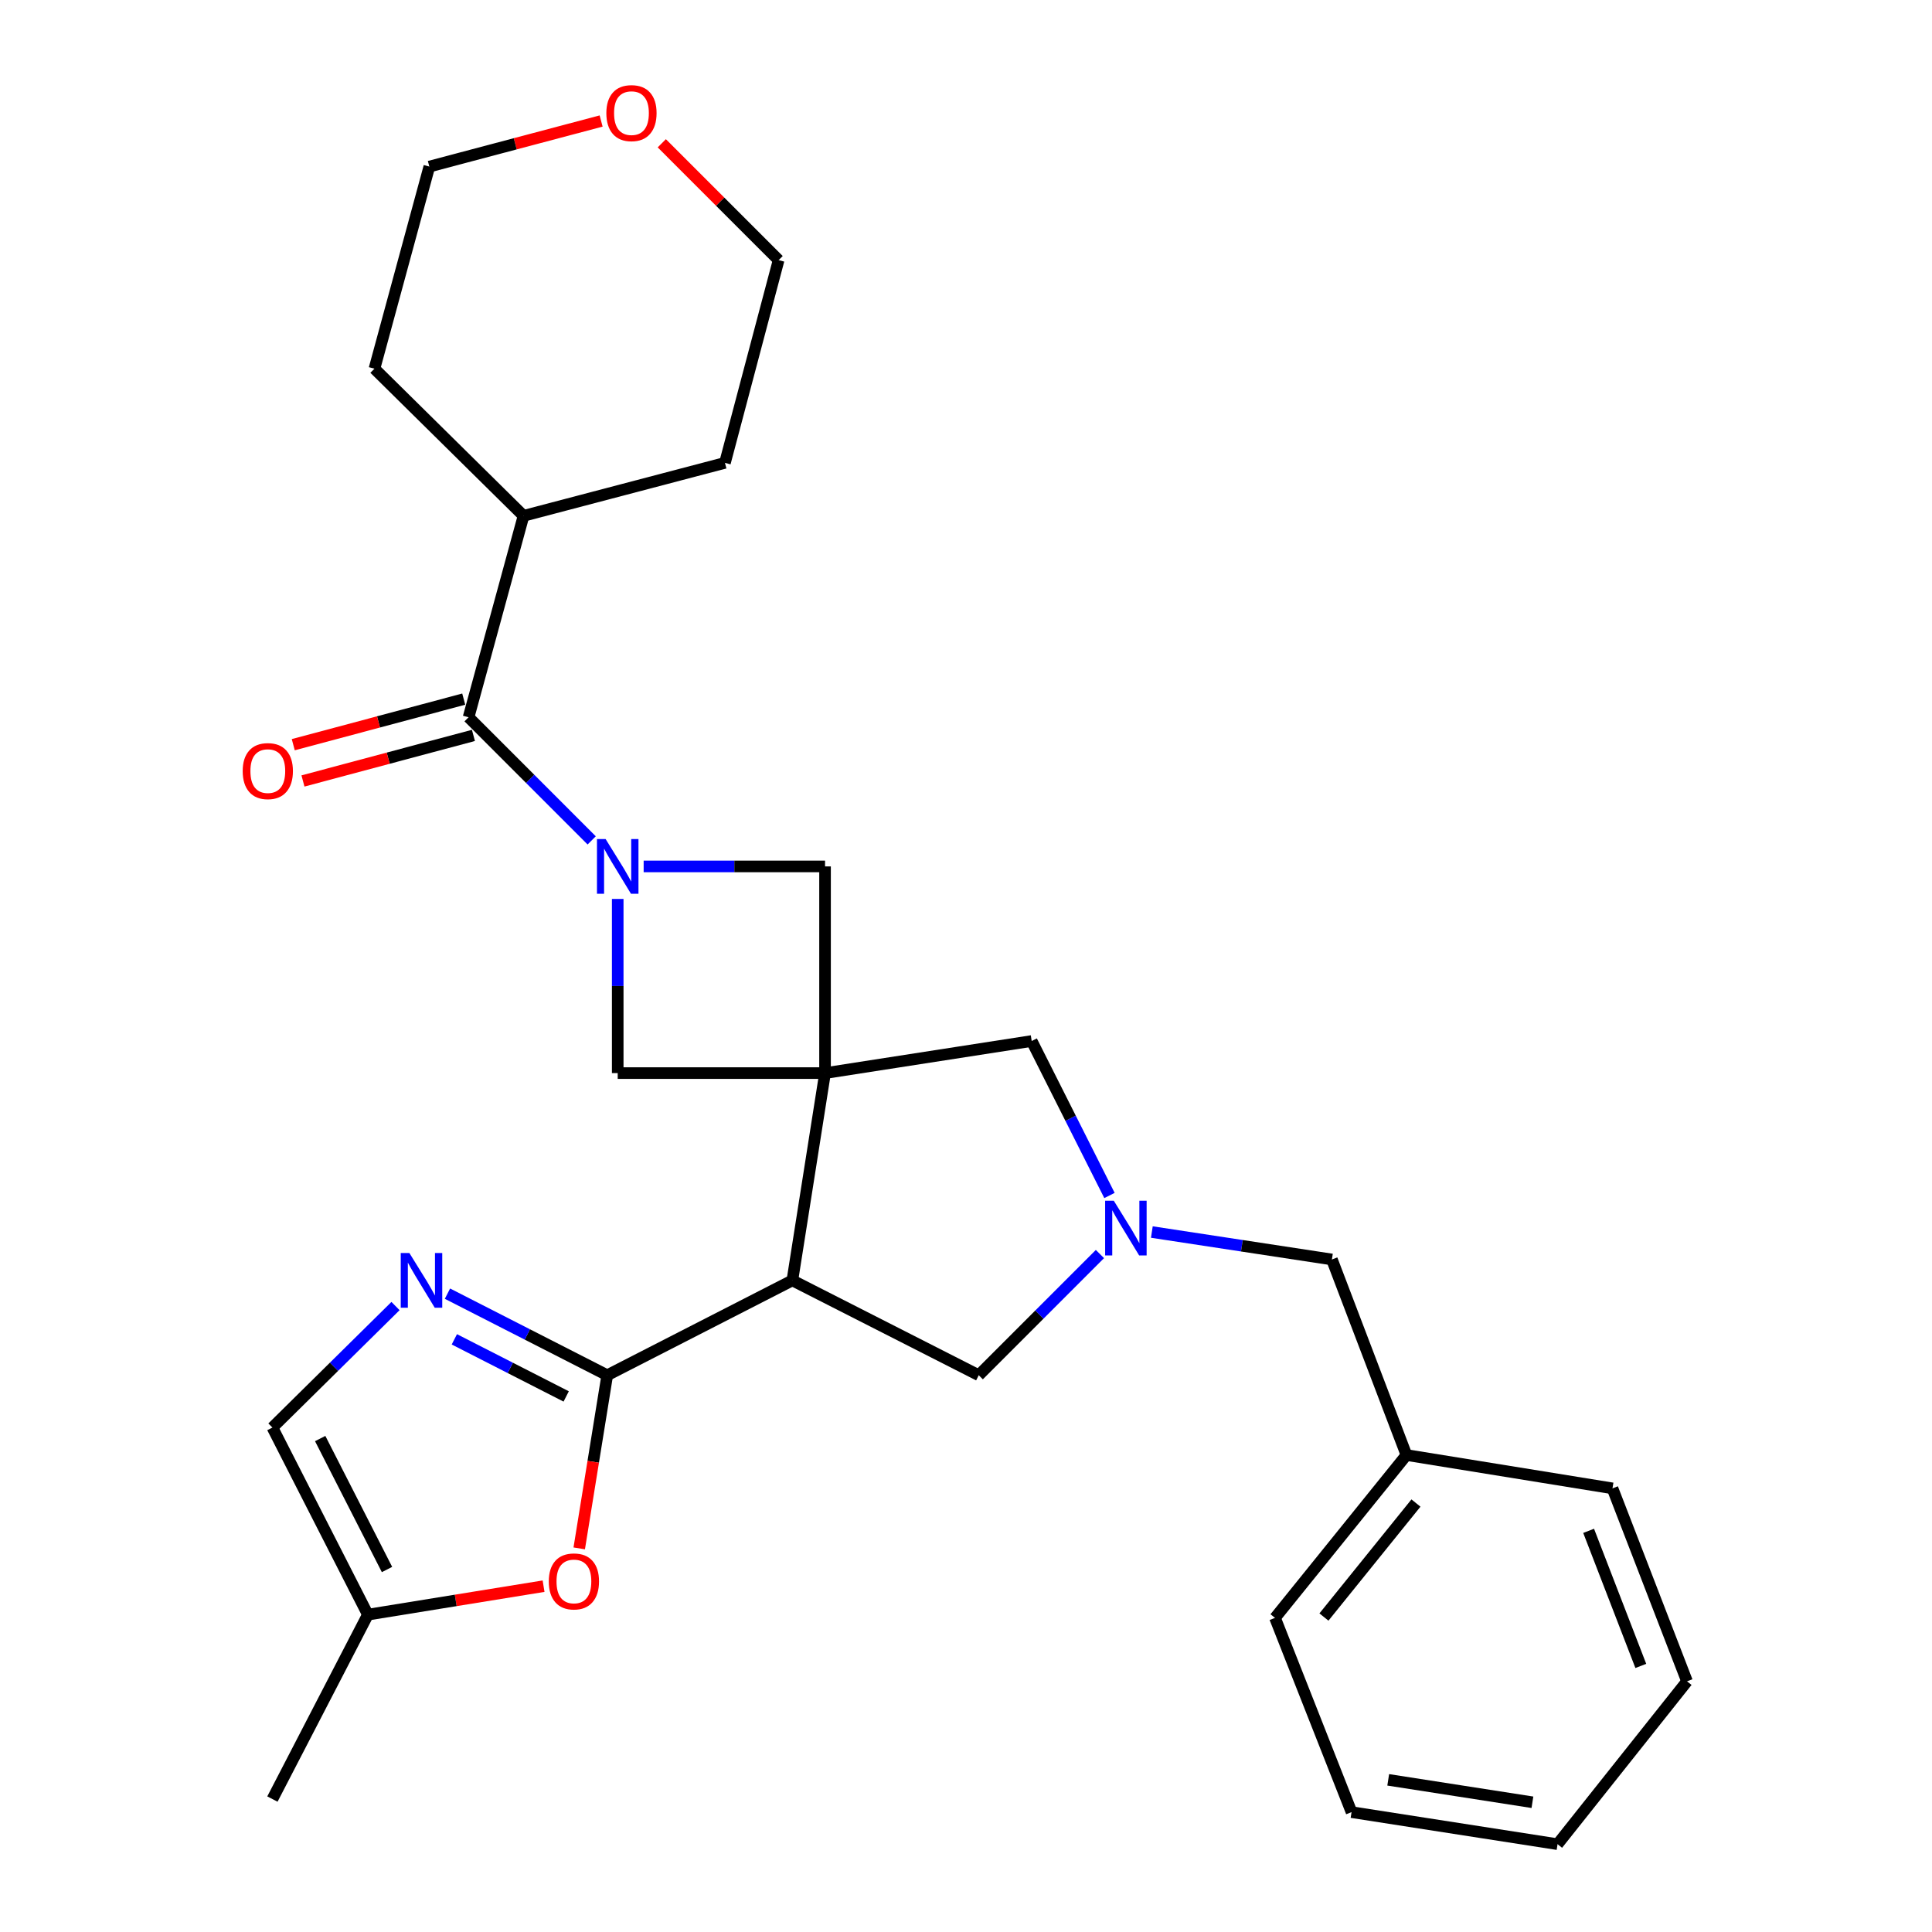 <?xml version='1.0' encoding='iso-8859-1'?>
<svg version='1.1' baseProfile='full'
              xmlns='http://www.w3.org/2000/svg'
                      xmlns:rdkit='http://www.rdkit.org/xml'
                      xmlns:xlink='http://www.w3.org/1999/xlink'
                  xml:space='preserve'
width='1000px' height='1000px' viewBox='0 0 1000 1000'>
<!-- END OF HEADER -->
<rect style='opacity:1.0;fill:#FFFFFF;stroke:none' width='1000' height='1000' x='0' y='0'> </rect>
<path class='bond-1' d='M 427.04,555.433 L 410.13,662.732' style='fill:none;fill-rule:evenodd;stroke:#000000;stroke-width:6px;stroke-linecap:butt;stroke-linejoin:miter;stroke-opacity:1' />
<path class='bond-6' d='M 427.04,555.433 L 319.73,555.433' style='fill:none;fill-rule:evenodd;stroke:#000000;stroke-width:6px;stroke-linecap:butt;stroke-linejoin:miter;stroke-opacity:1' />
<path class='bond-7' d='M 427.04,555.433 L 427.04,448.458' style='fill:none;fill-rule:evenodd;stroke:#000000;stroke-width:6px;stroke-linecap:butt;stroke-linejoin:miter;stroke-opacity:1' />
<path class='bond-9' d='M 427.04,555.433 L 534.004,538.826' style='fill:none;fill-rule:evenodd;stroke:#000000;stroke-width:6px;stroke-linecap:butt;stroke-linejoin:miter;stroke-opacity:1' />
<path class='bond-0' d='M 333.153,448.458 L 380.097,448.458' style='fill:none;fill-rule:evenodd;stroke:#0000FF;stroke-width:6px;stroke-linecap:butt;stroke-linejoin:miter;stroke-opacity:1' />
<path class='bond-0' d='M 380.097,448.458 L 427.04,448.458' style='fill:none;fill-rule:evenodd;stroke:#000000;stroke-width:6px;stroke-linecap:butt;stroke-linejoin:miter;stroke-opacity:1' />
<path class='bond-4' d='M 306.261,434.987 L 274.398,403.12' style='fill:none;fill-rule:evenodd;stroke:#0000FF;stroke-width:6px;stroke-linecap:butt;stroke-linejoin:miter;stroke-opacity:1' />
<path class='bond-4' d='M 274.398,403.12 L 242.536,371.253' style='fill:none;fill-rule:evenodd;stroke:#000000;stroke-width:6px;stroke-linecap:butt;stroke-linejoin:miter;stroke-opacity:1' />
<path class='bond-28' d='M 319.73,465.293 L 319.73,510.363' style='fill:none;fill-rule:evenodd;stroke:#0000FF;stroke-width:6px;stroke-linecap:butt;stroke-linejoin:miter;stroke-opacity:1' />
<path class='bond-28' d='M 319.73,510.363 L 319.73,555.433' style='fill:none;fill-rule:evenodd;stroke:#000000;stroke-width:6px;stroke-linecap:butt;stroke-linejoin:miter;stroke-opacity:1' />
<path class='bond-2' d='M 410.13,662.732 L 314.299,711.819' style='fill:none;fill-rule:evenodd;stroke:#000000;stroke-width:6px;stroke-linecap:butt;stroke-linejoin:miter;stroke-opacity:1' />
<path class='bond-10' d='M 410.13,662.732 L 506.599,711.819' style='fill:none;fill-rule:evenodd;stroke:#000000;stroke-width:6px;stroke-linecap:butt;stroke-linejoin:miter;stroke-opacity:1' />
<path class='bond-3' d='M 314.299,711.819 L 272.951,690.707' style='fill:none;fill-rule:evenodd;stroke:#000000;stroke-width:6px;stroke-linecap:butt;stroke-linejoin:miter;stroke-opacity:1' />
<path class='bond-3' d='M 272.951,690.707 L 231.604,669.594' style='fill:none;fill-rule:evenodd;stroke:#0000FF;stroke-width:6px;stroke-linecap:butt;stroke-linejoin:miter;stroke-opacity:1' />
<path class='bond-3' d='M 293.056,722.796 L 264.113,708.017' style='fill:none;fill-rule:evenodd;stroke:#000000;stroke-width:6px;stroke-linecap:butt;stroke-linejoin:miter;stroke-opacity:1' />
<path class='bond-3' d='M 264.113,708.017 L 235.169,693.238' style='fill:none;fill-rule:evenodd;stroke:#0000FF;stroke-width:6px;stroke-linecap:butt;stroke-linejoin:miter;stroke-opacity:1' />
<path class='bond-8' d='M 314.299,711.819 L 307.053,756.629' style='fill:none;fill-rule:evenodd;stroke:#000000;stroke-width:6px;stroke-linecap:butt;stroke-linejoin:miter;stroke-opacity:1' />
<path class='bond-8' d='M 307.053,756.629 L 299.807,801.439' style='fill:none;fill-rule:evenodd;stroke:#FF0000;stroke-width:6px;stroke-linecap:butt;stroke-linejoin:miter;stroke-opacity:1' />
<path class='bond-11' d='M 204.715,676.009 L 172.859,707.455' style='fill:none;fill-rule:evenodd;stroke:#0000FF;stroke-width:6px;stroke-linecap:butt;stroke-linejoin:miter;stroke-opacity:1' />
<path class='bond-11' d='M 172.859,707.455 L 141.003,738.9' style='fill:none;fill-rule:evenodd;stroke:#000000;stroke-width:6px;stroke-linecap:butt;stroke-linejoin:miter;stroke-opacity:1' />
<path class='bond-13' d='M 240.026,361.865 L 195.911,373.659' style='fill:none;fill-rule:evenodd;stroke:#000000;stroke-width:6px;stroke-linecap:butt;stroke-linejoin:miter;stroke-opacity:1' />
<path class='bond-13' d='M 195.911,373.659 L 151.796,385.453' style='fill:none;fill-rule:evenodd;stroke:#FF0000;stroke-width:6px;stroke-linecap:butt;stroke-linejoin:miter;stroke-opacity:1' />
<path class='bond-13' d='M 245.046,380.642 L 200.931,392.436' style='fill:none;fill-rule:evenodd;stroke:#000000;stroke-width:6px;stroke-linecap:butt;stroke-linejoin:miter;stroke-opacity:1' />
<path class='bond-13' d='M 200.931,392.436 L 156.816,404.23' style='fill:none;fill-rule:evenodd;stroke:#FF0000;stroke-width:6px;stroke-linecap:butt;stroke-linejoin:miter;stroke-opacity:1' />
<path class='bond-15' d='M 242.536,371.253 L 270.978,266.999' style='fill:none;fill-rule:evenodd;stroke:#000000;stroke-width:6px;stroke-linecap:butt;stroke-linejoin:miter;stroke-opacity:1' />
<path class='bond-5' d='M 574.262,618.781 L 554.133,578.803' style='fill:none;fill-rule:evenodd;stroke:#0000FF;stroke-width:6px;stroke-linecap:butt;stroke-linejoin:miter;stroke-opacity:1' />
<path class='bond-5' d='M 554.133,578.803 L 534.004,538.826' style='fill:none;fill-rule:evenodd;stroke:#000000;stroke-width:6px;stroke-linecap:butt;stroke-linejoin:miter;stroke-opacity:1' />
<path class='bond-14' d='M 596.193,637.698 L 642.795,644.8' style='fill:none;fill-rule:evenodd;stroke:#0000FF;stroke-width:6px;stroke-linecap:butt;stroke-linejoin:miter;stroke-opacity:1' />
<path class='bond-14' d='M 642.795,644.8 L 689.397,651.902' style='fill:none;fill-rule:evenodd;stroke:#000000;stroke-width:6px;stroke-linecap:butt;stroke-linejoin:miter;stroke-opacity:1' />
<path class='bond-29' d='M 569.324,649.085 L 537.961,680.452' style='fill:none;fill-rule:evenodd;stroke:#0000FF;stroke-width:6px;stroke-linecap:butt;stroke-linejoin:miter;stroke-opacity:1' />
<path class='bond-29' d='M 537.961,680.452 L 506.599,711.819' style='fill:none;fill-rule:evenodd;stroke:#000000;stroke-width:6px;stroke-linecap:butt;stroke-linejoin:miter;stroke-opacity:1' />
<path class='bond-12' d='M 281.354,821.003 L 235.884,828.37' style='fill:none;fill-rule:evenodd;stroke:#FF0000;stroke-width:6px;stroke-linecap:butt;stroke-linejoin:miter;stroke-opacity:1' />
<path class='bond-12' d='M 235.884,828.37 L 190.415,835.736' style='fill:none;fill-rule:evenodd;stroke:#000000;stroke-width:6px;stroke-linecap:butt;stroke-linejoin:miter;stroke-opacity:1' />
<path class='bond-30' d='M 141.003,738.9 L 190.415,835.736' style='fill:none;fill-rule:evenodd;stroke:#000000;stroke-width:6px;stroke-linecap:butt;stroke-linejoin:miter;stroke-opacity:1' />
<path class='bond-30' d='M 165.728,744.592 L 200.316,812.377' style='fill:none;fill-rule:evenodd;stroke:#000000;stroke-width:6px;stroke-linecap:butt;stroke-linejoin:miter;stroke-opacity:1' />
<path class='bond-18' d='M 190.415,835.736 L 141.003,931.19' style='fill:none;fill-rule:evenodd;stroke:#000000;stroke-width:6px;stroke-linecap:butt;stroke-linejoin:miter;stroke-opacity:1' />
<path class='bond-17' d='M 689.397,651.902 L 727.978,753.121' style='fill:none;fill-rule:evenodd;stroke:#000000;stroke-width:6px;stroke-linecap:butt;stroke-linejoin:miter;stroke-opacity:1' />
<path class='bond-21' d='M 270.978,266.999 L 375.232,239.583' style='fill:none;fill-rule:evenodd;stroke:#000000;stroke-width:6px;stroke-linecap:butt;stroke-linejoin:miter;stroke-opacity:1' />
<path class='bond-22' d='M 270.978,266.999 L 193.816,190.831' style='fill:none;fill-rule:evenodd;stroke:#000000;stroke-width:6px;stroke-linecap:butt;stroke-linejoin:miter;stroke-opacity:1' />
<path class='bond-16' d='M 311.14,62.636 L 266.683,74.428' style='fill:none;fill-rule:evenodd;stroke:#FF0000;stroke-width:6px;stroke-linecap:butt;stroke-linejoin:miter;stroke-opacity:1' />
<path class='bond-16' d='M 266.683,74.428 L 222.225,86.221' style='fill:none;fill-rule:evenodd;stroke:#000000;stroke-width:6px;stroke-linecap:butt;stroke-linejoin:miter;stroke-opacity:1' />
<path class='bond-31' d='M 342.539,74.163 L 372.777,104.401' style='fill:none;fill-rule:evenodd;stroke:#FF0000;stroke-width:6px;stroke-linecap:butt;stroke-linejoin:miter;stroke-opacity:1' />
<path class='bond-31' d='M 372.777,104.401 L 403.015,134.639' style='fill:none;fill-rule:evenodd;stroke:#000000;stroke-width:6px;stroke-linecap:butt;stroke-linejoin:miter;stroke-opacity:1' />
<path class='bond-23' d='M 727.978,753.121 L 659.94,837.41' style='fill:none;fill-rule:evenodd;stroke:#000000;stroke-width:6px;stroke-linecap:butt;stroke-linejoin:miter;stroke-opacity:1' />
<path class='bond-23' d='M 732.896,777.973 L 685.27,836.974' style='fill:none;fill-rule:evenodd;stroke:#000000;stroke-width:6px;stroke-linecap:butt;stroke-linejoin:miter;stroke-opacity:1' />
<path class='bond-24' d='M 727.978,753.121 L 834.618,770.376' style='fill:none;fill-rule:evenodd;stroke:#000000;stroke-width:6px;stroke-linecap:butt;stroke-linejoin:miter;stroke-opacity:1' />
<path class='bond-19' d='M 403.015,134.639 L 375.232,239.583' style='fill:none;fill-rule:evenodd;stroke:#000000;stroke-width:6px;stroke-linecap:butt;stroke-linejoin:miter;stroke-opacity:1' />
<path class='bond-20' d='M 222.225,86.221 L 193.816,190.831' style='fill:none;fill-rule:evenodd;stroke:#000000;stroke-width:6px;stroke-linecap:butt;stroke-linejoin:miter;stroke-opacity:1' />
<path class='bond-26' d='M 659.94,837.41 L 699.558,937.96' style='fill:none;fill-rule:evenodd;stroke:#000000;stroke-width:6px;stroke-linecap:butt;stroke-linejoin:miter;stroke-opacity:1' />
<path class='bond-25' d='M 834.618,770.376 L 873.199,870.257' style='fill:none;fill-rule:evenodd;stroke:#000000;stroke-width:6px;stroke-linecap:butt;stroke-linejoin:miter;stroke-opacity:1' />
<path class='bond-25' d='M 822.274,792.362 L 849.281,862.278' style='fill:none;fill-rule:evenodd;stroke:#000000;stroke-width:6px;stroke-linecap:butt;stroke-linejoin:miter;stroke-opacity:1' />
<path class='bond-27' d='M 873.199,870.257 L 806.187,954.545' style='fill:none;fill-rule:evenodd;stroke:#000000;stroke-width:6px;stroke-linecap:butt;stroke-linejoin:miter;stroke-opacity:1' />
<path class='bond-32' d='M 699.558,937.96 L 806.187,954.545' style='fill:none;fill-rule:evenodd;stroke:#000000;stroke-width:6px;stroke-linecap:butt;stroke-linejoin:miter;stroke-opacity:1' />
<path class='bond-32' d='M 718.539,921.242 L 793.18,932.852' style='fill:none;fill-rule:evenodd;stroke:#000000;stroke-width:6px;stroke-linecap:butt;stroke-linejoin:miter;stroke-opacity:1' />
<path  class='atom-1' d='M 313.47 434.298
L 322.75 449.298
Q 323.67 450.778, 325.15 453.458
Q 326.63 456.138, 326.71 456.298
L 326.71 434.298
L 330.47 434.298
L 330.47 462.618
L 326.59 462.618
L 316.63 446.218
Q 315.47 444.298, 314.23 442.098
Q 313.03 439.898, 312.67 439.218
L 312.67 462.618
L 308.99 462.618
L 308.99 434.298
L 313.47 434.298
' fill='#0000FF'/>
<path  class='atom-4' d='M 211.905 648.572
L 221.185 663.572
Q 222.105 665.052, 223.585 667.732
Q 225.065 670.412, 225.145 670.572
L 225.145 648.572
L 228.905 648.572
L 228.905 676.892
L 225.025 676.892
L 215.065 660.492
Q 213.905 658.572, 212.665 656.372
Q 211.465 654.172, 211.105 653.492
L 211.105 676.892
L 207.425 676.892
L 207.425 648.572
L 211.905 648.572
' fill='#0000FF'/>
<path  class='atom-6' d='M 576.497 621.491
L 585.777 636.491
Q 586.697 637.971, 588.177 640.651
Q 589.657 643.331, 589.737 643.491
L 589.737 621.491
L 593.497 621.491
L 593.497 649.811
L 589.617 649.811
L 579.657 633.411
Q 578.497 631.491, 577.257 629.291
Q 576.057 627.091, 575.697 626.411
L 575.697 649.811
L 572.017 649.811
L 572.017 621.491
L 576.497 621.491
' fill='#0000FF'/>
<path  class='atom-9' d='M 284.055 818.539
Q 284.055 811.739, 287.415 807.939
Q 290.775 804.139, 297.055 804.139
Q 303.335 804.139, 306.695 807.939
Q 310.055 811.739, 310.055 818.539
Q 310.055 825.419, 306.655 829.339
Q 303.255 833.219, 297.055 833.219
Q 290.815 833.219, 287.415 829.339
Q 284.055 825.459, 284.055 818.539
M 297.055 830.019
Q 301.375 830.019, 303.695 827.139
Q 306.055 824.219, 306.055 818.539
Q 306.055 812.979, 303.695 810.179
Q 301.375 807.339, 297.055 807.339
Q 292.735 807.339, 290.375 810.139
Q 288.055 812.939, 288.055 818.539
Q 288.055 824.259, 290.375 827.139
Q 292.735 830.019, 297.055 830.019
' fill='#FF0000'/>
<path  class='atom-14' d='M 125.617 399.116
Q 125.617 392.316, 128.977 388.516
Q 132.337 384.716, 138.617 384.716
Q 144.897 384.716, 148.257 388.516
Q 151.617 392.316, 151.617 399.116
Q 151.617 405.996, 148.217 409.916
Q 144.817 413.796, 138.617 413.796
Q 132.377 413.796, 128.977 409.916
Q 125.617 406.036, 125.617 399.116
M 138.617 410.596
Q 142.937 410.596, 145.257 407.716
Q 147.617 404.796, 147.617 399.116
Q 147.617 393.556, 145.257 390.756
Q 142.937 387.916, 138.617 387.916
Q 134.297 387.916, 131.937 390.716
Q 129.617 393.516, 129.617 399.116
Q 129.617 404.836, 131.937 407.716
Q 134.297 410.596, 138.617 410.596
' fill='#FF0000'/>
<path  class='atom-17' d='M 313.846 58.55
Q 313.846 51.75, 317.206 47.95
Q 320.566 44.15, 326.846 44.15
Q 333.126 44.15, 336.486 47.95
Q 339.846 51.75, 339.846 58.55
Q 339.846 65.43, 336.446 69.35
Q 333.046 73.23, 326.846 73.23
Q 320.606 73.23, 317.206 69.35
Q 313.846 65.47, 313.846 58.55
M 326.846 70.03
Q 331.166 70.03, 333.486 67.15
Q 335.846 64.23, 335.846 58.55
Q 335.846 52.99, 333.486 50.19
Q 331.166 47.35, 326.846 47.35
Q 322.526 47.35, 320.166 50.15
Q 317.846 52.95, 317.846 58.55
Q 317.846 64.27, 320.166 67.15
Q 322.526 70.03, 326.846 70.03
' fill='#FF0000'/>
</svg>
